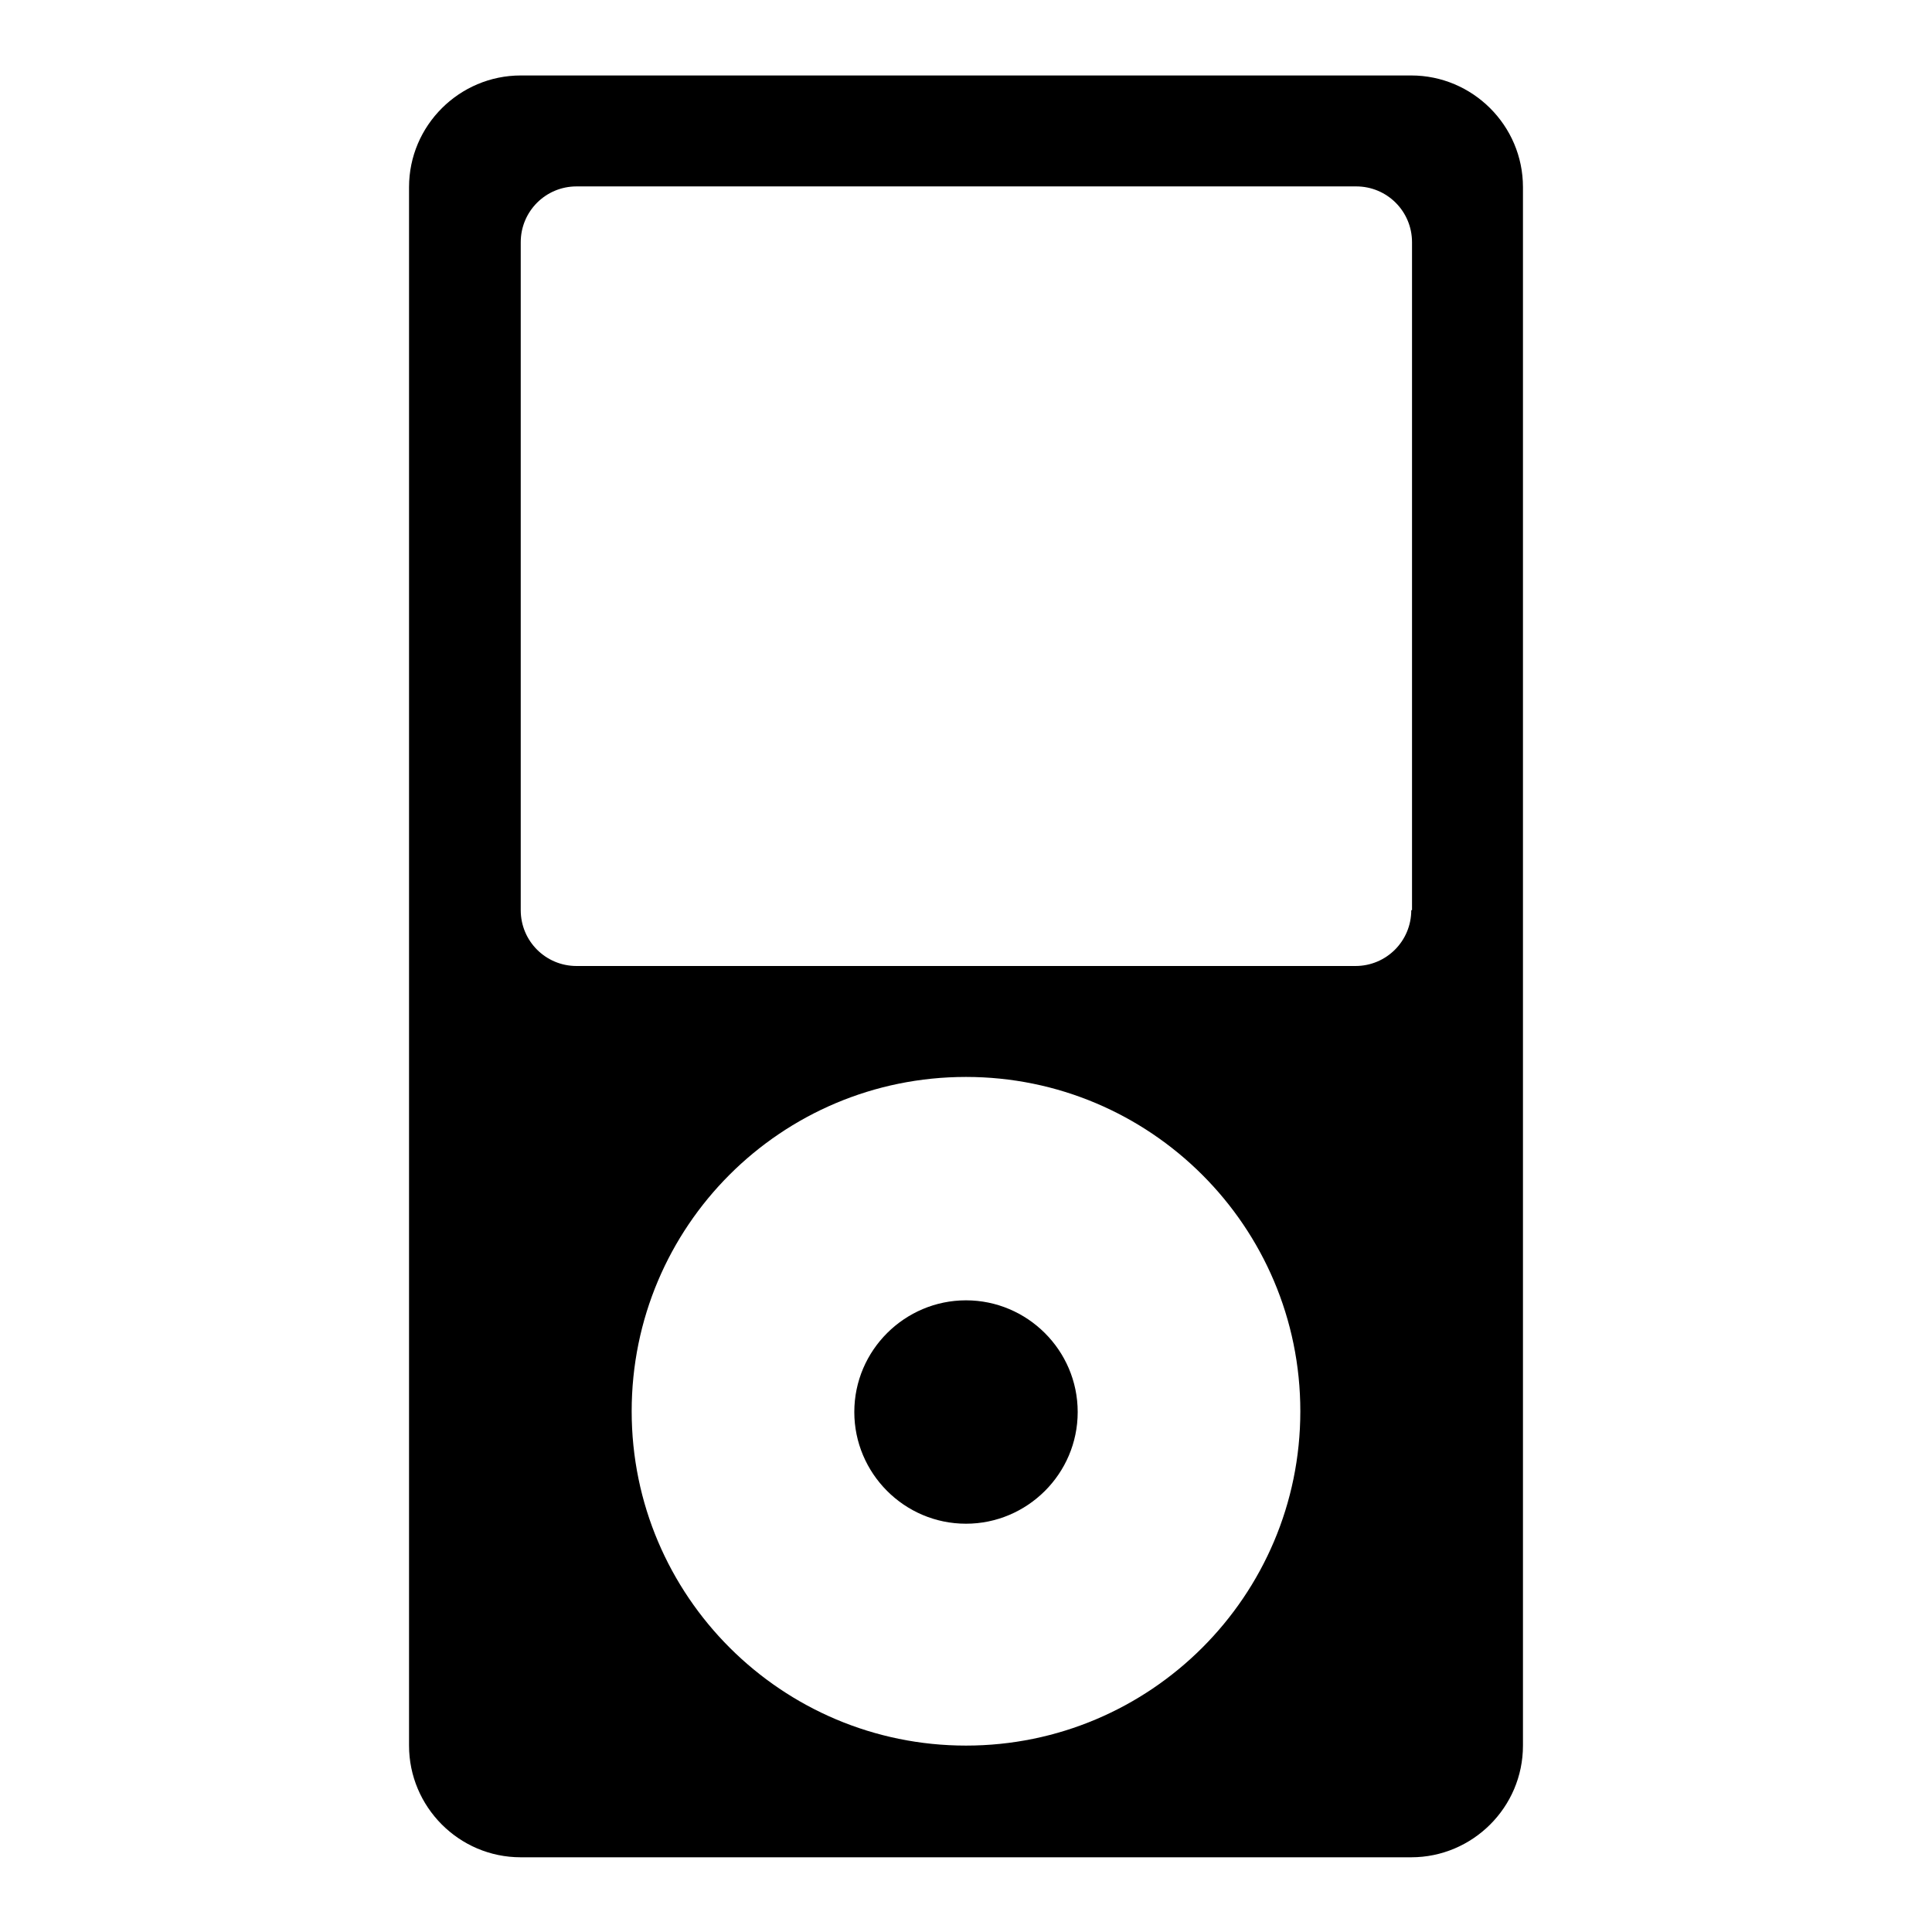 <?xml version="1.0" encoding="utf-8"?>
<!-- Svg Vector Icons : http://www.onlinewebfonts.com/icon -->
<!DOCTYPE svg PUBLIC "-//W3C//DTD SVG 1.1//EN" "http://www.w3.org/Graphics/SVG/1.1/DTD/svg11.dtd">
<svg version="1.1" xmlns="http://www.w3.org/2000/svg" xmlns:xlink="http://www.w3.org/1999/xlink" x="0px" y="0px" viewBox="0 0 256 256" enable-background="new 0 0 256 256" xml:space="preserve">
<g> <path fill="#000000" d="M187,10H69c-8.1,0-14.8,6.6-14.8,14.8v206.5c0,8.1,6.6,14.8,14.8,14.8h118c8.1,0,14.8-6.6,14.8-14.8V24.8 C201.8,16.6,195.1,10,187,10z M128,231.3c-24.4,0-44.3-19.8-44.3-44.3s19.8-44.3,44.3-44.3c24.4,0,44.3,19.8,44.3,44.3 S152.4,231.3,128,231.3z M187,120.6c0,4.1-3.3,7.4-7.4,7.4H76.4c-4.1,0-7.4-3.3-7.4-7.4V32.1c0-4.1,3.3-7.4,7.4-7.4h103.3 c4.1,0,7.4,3.3,7.4,7.4V120.6z M128,172.3c-8.1,0-14.8,6.6-14.8,14.8c0,8.1,6.6,14.8,14.8,14.8c8.1,0,14.8-6.6,14.8-14.8 C142.8,178.9,136.1,172.3,128,172.3z"/></g>
</svg>